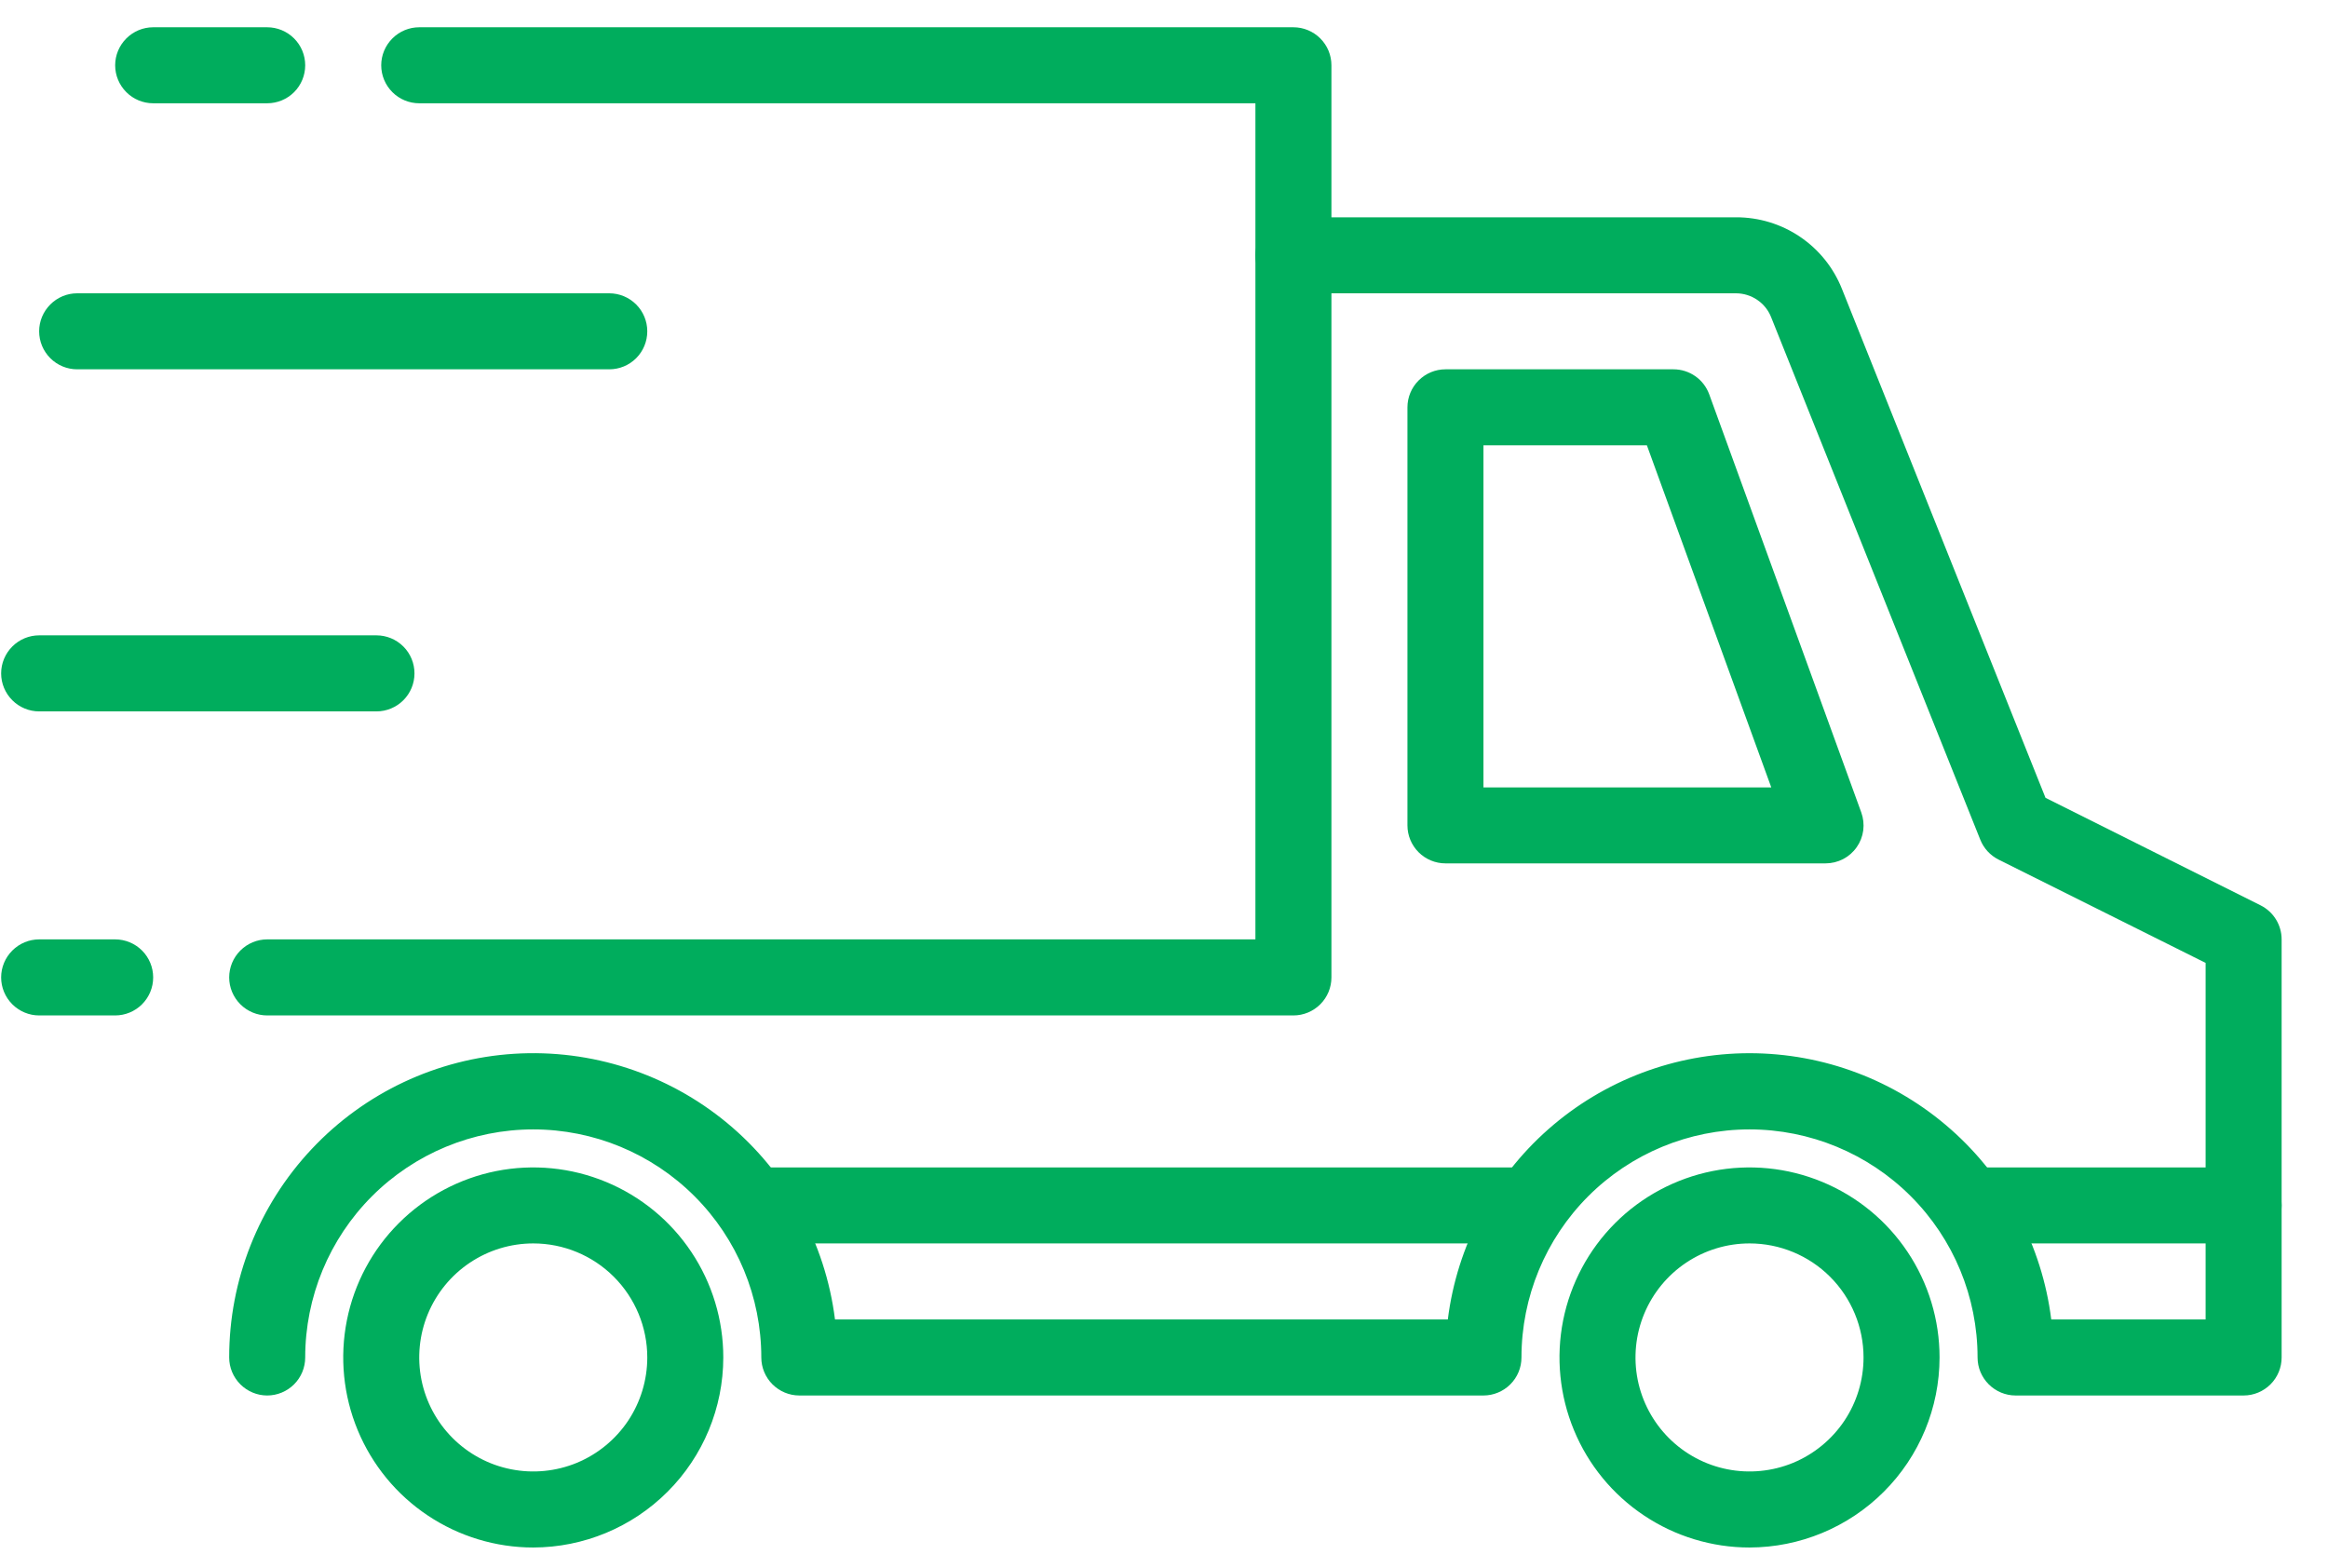 <svg width="49" height="33" viewBox="0 0 49 33" fill="none" xmlns="http://www.w3.org/2000/svg">
<path d="M32.024 26.174H16.024C15.812 26.174 15.609 26.09 15.459 25.94C15.309 25.79 15.224 25.587 15.224 25.375C15.224 25.162 15.309 24.959 15.459 24.809C15.609 24.659 15.812 24.575 16.024 24.575H32.024C32.236 24.575 32.44 24.659 32.59 24.809C32.74 24.959 32.824 25.162 32.824 25.375C32.824 25.587 32.74 25.79 32.59 25.94C32.44 26.09 32.236 26.174 32.024 26.174Z" fill="#00AD5D"/>
<path d="M47.224 26.174H41.624C41.412 26.174 41.209 26.09 41.059 25.94C40.909 25.79 40.824 25.587 40.824 25.375C40.824 25.162 40.909 24.959 41.059 24.809C41.209 24.659 41.412 24.575 41.624 24.575H47.224C47.437 24.575 47.64 24.659 47.79 24.809C47.94 24.959 48.024 25.162 48.024 25.375C48.024 25.587 47.94 25.79 47.79 25.94C47.64 26.09 47.437 26.174 47.224 26.174Z" fill="#00AD5D"/>
<path d="M11.224 32.575C10.433 32.575 9.66 32.34 9.002 31.9C8.344 31.461 7.832 30.836 7.529 30.105C7.226 29.374 7.147 28.57 7.301 27.794C7.455 27.018 7.836 26.305 8.396 25.746C8.955 25.187 9.668 24.806 10.444 24.651C11.22 24.497 12.024 24.576 12.755 24.879C13.486 25.182 14.111 25.694 14.55 26.352C14.99 27.01 15.224 27.783 15.224 28.575C15.223 29.635 14.801 30.652 14.051 31.401C13.301 32.151 12.285 32.573 11.224 32.575ZM11.224 26.174C10.75 26.174 10.286 26.315 9.891 26.579C9.496 26.843 9.189 27.218 9.007 27.656C8.825 28.095 8.778 28.577 8.87 29.043C8.963 29.508 9.192 29.936 9.527 30.271C9.863 30.607 10.29 30.836 10.756 30.928C11.222 31.021 11.704 30.973 12.143 30.792C12.581 30.61 12.956 30.302 13.22 29.908C13.483 29.513 13.624 29.049 13.624 28.575C13.624 27.938 13.371 27.328 12.921 26.877C12.471 26.427 11.861 26.174 11.224 26.174Z" fill="#00AD5D"/>
<path d="M47.224 29.375H42.424C42.212 29.375 42.009 29.29 41.859 29.14C41.709 28.99 41.624 28.787 41.624 28.575C41.624 27.301 41.119 26.081 40.218 25.18C39.318 24.28 38.097 23.774 36.824 23.774C35.551 23.774 34.33 24.28 33.43 25.18C32.53 26.081 32.024 27.301 32.024 28.575C32.024 28.787 31.94 28.99 31.79 29.14C31.64 29.29 31.436 29.375 31.224 29.375H16.824C16.612 29.375 16.409 29.29 16.259 29.14C16.109 28.99 16.024 28.787 16.024 28.575C16.024 27.301 15.519 26.081 14.618 25.18C13.718 24.28 12.497 23.774 11.224 23.774C9.951 23.774 8.73 24.28 7.83 25.18C6.93 26.081 6.424 27.301 6.424 28.575C6.424 28.787 6.34 28.99 6.19 29.14C6.04 29.29 5.836 29.375 5.624 29.375C5.412 29.375 5.209 29.29 5.059 29.14C4.909 28.99 4.824 28.787 4.824 28.575C4.823 26.946 5.443 25.378 6.558 24.19C7.672 23.002 9.198 22.284 10.823 22.182C12.449 22.08 14.053 22.602 15.307 23.641C16.561 24.68 17.372 26.158 17.575 27.774H30.474C30.668 26.227 31.42 24.803 32.589 23.771C33.759 22.739 35.265 22.17 36.824 22.17C38.384 22.17 39.89 22.739 41.059 23.771C42.229 24.803 42.981 26.227 43.175 27.774H46.424V20.269L42.067 18.095C41.891 18.007 41.754 17.858 41.681 17.675L37.281 6.682C37.223 6.532 37.121 6.404 36.989 6.314C36.857 6.223 36.701 6.175 36.541 6.174H28.024V20.575C28.024 20.787 27.94 20.99 27.79 21.14C27.64 21.29 27.436 21.375 27.224 21.375H5.624C5.412 21.375 5.209 21.29 5.059 21.14C4.909 20.99 4.824 20.787 4.824 20.575C4.824 20.362 4.909 20.159 5.059 20.009C5.209 19.859 5.412 19.774 5.624 19.774H26.424V5.374C26.424 5.162 26.509 4.959 26.659 4.809C26.809 4.659 27.012 4.574 27.224 4.574H36.541C37.021 4.573 37.491 4.716 37.888 4.985C38.286 5.254 38.593 5.637 38.77 6.083L43.054 16.794L47.582 19.058C47.715 19.125 47.827 19.227 47.905 19.354C47.983 19.48 48.024 19.626 48.024 19.774V28.575C48.024 28.787 47.94 28.99 47.79 29.14C47.64 29.29 47.437 29.375 47.224 29.375Z" fill="#00AD5D"/>
<path d="M36.824 32.575C36.033 32.575 35.26 32.34 34.602 31.9C33.944 31.461 33.431 30.836 33.129 30.105C32.826 29.374 32.747 28.57 32.901 27.794C33.056 27.018 33.437 26.305 33.996 25.746C34.555 25.187 35.268 24.806 36.044 24.651C36.82 24.497 37.624 24.576 38.355 24.879C39.086 25.182 39.711 25.694 40.15 26.352C40.59 27.01 40.824 27.783 40.824 28.575C40.823 29.635 40.401 30.652 39.651 31.401C38.901 32.151 37.885 32.573 36.824 32.575ZM36.824 26.174C36.35 26.174 35.886 26.315 35.491 26.579C35.096 26.843 34.789 27.218 34.607 27.656C34.425 28.095 34.378 28.577 34.47 29.043C34.563 29.508 34.792 29.936 35.127 30.271C35.463 30.607 35.891 30.836 36.356 30.928C36.822 31.021 37.304 30.973 37.743 30.792C38.181 30.61 38.556 30.302 38.82 29.908C39.084 29.513 39.224 29.049 39.224 28.575C39.224 27.938 38.971 27.328 38.521 26.877C38.071 26.427 37.461 26.174 36.824 26.174Z" fill="#00AD5D"/>
<path d="M38.424 18.174H30.424C30.212 18.174 30.009 18.09 29.859 17.94C29.709 17.79 29.624 17.587 29.624 17.375V8.574C29.624 8.362 29.709 8.159 29.859 8.009C30.009 7.859 30.212 7.774 30.424 7.774H35.224C35.389 7.774 35.549 7.825 35.683 7.919C35.818 8.013 35.92 8.147 35.976 8.301L39.176 17.101C39.22 17.222 39.234 17.351 39.218 17.479C39.201 17.607 39.154 17.728 39.08 17.833C39.006 17.939 38.908 18.025 38.794 18.084C38.68 18.143 38.553 18.174 38.424 18.174ZM31.224 16.575H37.282L34.664 9.374H31.224V16.575Z" fill="#00AD5D"/>
<path d="M27.224 6.174C27.012 6.174 26.809 6.09 26.659 5.94C26.509 5.79 26.424 5.587 26.424 5.374V2.174H8.824C8.612 2.174 8.409 2.09 8.259 1.94C8.109 1.79 8.024 1.587 8.024 1.374C8.024 1.162 8.109 0.959 8.259 0.809C8.409 0.659 8.612 0.574 8.824 0.574H27.224C27.436 0.574 27.64 0.659 27.79 0.809C27.94 0.959 28.024 1.162 28.024 1.374V5.374C28.024 5.587 27.94 5.79 27.79 5.94C27.64 6.09 27.436 6.174 27.224 6.174Z" fill="#00AD5D"/>
<path d="M5.624 2.174H3.224C3.012 2.174 2.809 2.09 2.659 1.94C2.509 1.79 2.424 1.587 2.424 1.374C2.424 1.162 2.509 0.959 2.659 0.809C2.809 0.659 3.012 0.574 3.224 0.574H5.624C5.836 0.574 6.04 0.659 6.19 0.809C6.34 0.959 6.424 1.162 6.424 1.374C6.424 1.587 6.34 1.79 6.19 1.94C6.04 2.09 5.836 2.174 5.624 2.174Z" fill="#00AD5D"/>
<path d="M12.824 7.774H1.624C1.412 7.774 1.209 7.69 1.059 7.54C0.909 7.39 0.824 7.187 0.824 6.974C0.824 6.762 0.909 6.559 1.059 6.409C1.209 6.259 1.412 6.174 1.624 6.174H12.824C13.037 6.174 13.24 6.259 13.39 6.409C13.54 6.559 13.624 6.762 13.624 6.974C13.624 7.187 13.54 7.39 13.39 7.54C13.24 7.69 13.037 7.774 12.824 7.774Z" fill="#00AD5D"/>
<path d="M7.924 14.975H0.824C0.612 14.975 0.409 14.89 0.259 14.74C0.109 14.59 0.024 14.387 0.024 14.175C0.024 13.962 0.109 13.759 0.259 13.609C0.409 13.459 0.612 13.374 0.824 13.374H7.924C8.136 13.374 8.34 13.459 8.49 13.609C8.64 13.759 8.724 13.962 8.724 14.175C8.724 14.387 8.64 14.59 8.49 14.74C8.34 14.89 8.136 14.975 7.924 14.975Z" fill="#00AD5D"/>
<path d="M2.424 21.375H0.824C0.612 21.375 0.409 21.29 0.259 21.14C0.109 20.99 0.024 20.787 0.024 20.575C0.024 20.362 0.109 20.159 0.259 20.009C0.409 19.859 0.612 19.774 0.824 19.774H2.424C2.636 19.774 2.84 19.859 2.99 20.009C3.14 20.159 3.224 20.362 3.224 20.575C3.224 20.787 3.14 20.99 2.99 21.14C2.84 21.29 2.636 21.375 2.424 21.375Z" fill="#00AD5D"/>
</svg>
